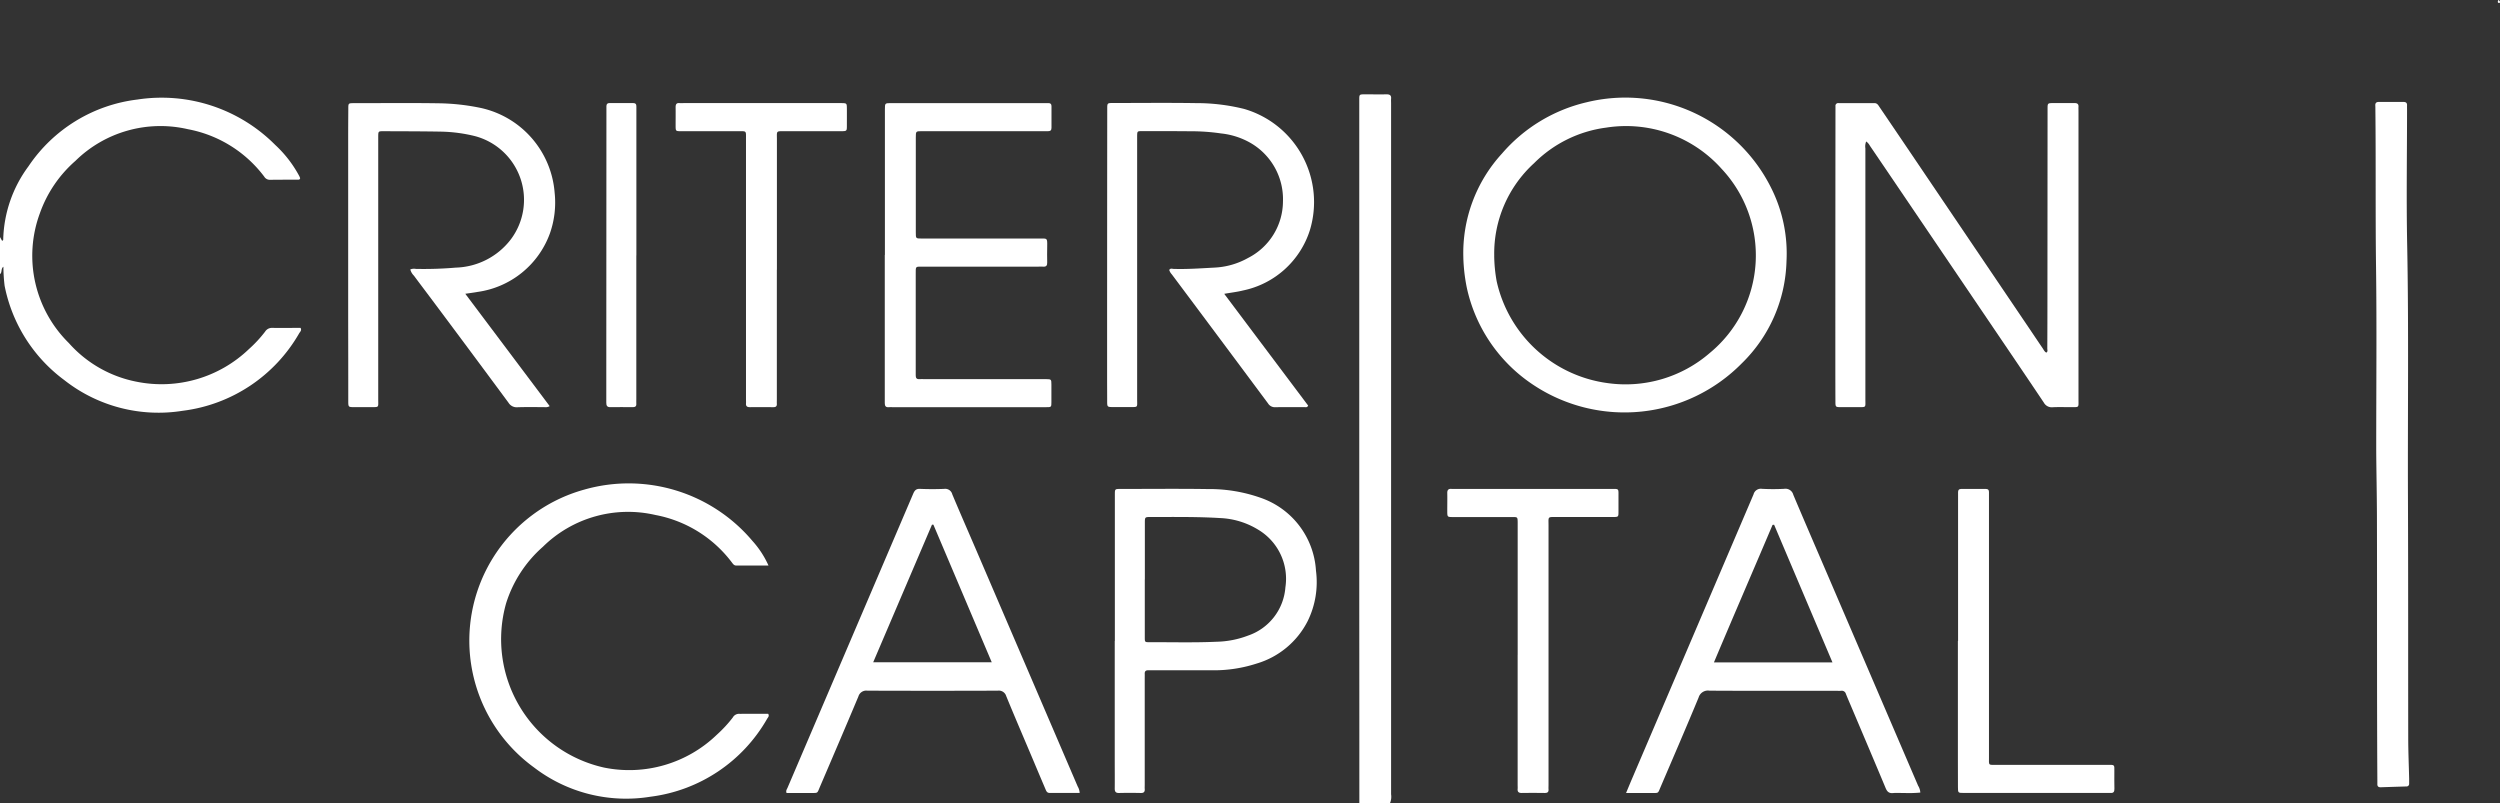 <svg id="Group_62" data-name="Group 62" xmlns="http://www.w3.org/2000/svg" xmlns:xlink="http://www.w3.org/1999/xlink" width="194.341" height="62.422" viewBox="0 0 194.341 62.422">
  <rect x="0" y="0" width="194.341" height="62.422" fill="#333333" stroke="none"/>
  <defs>
    <clipPath id="clip-path">
      <rect id="Rectangle_116" data-name="Rectangle 116" width="194.341" height="62.422" fill="#fff"/>
    </clipPath>
  </defs>
  <g id="Group_62-2" data-name="Group 62" clip-path="url(#clip-path)">
    <path id="Path_271" data-name="Path 271" d="M531.972,92q0-7.769-.007-15.537,0-19.51,0-39.02c0-.033,0-.066,0-.1,0-.43,0-.434.442-.435.563,0,1.125.011,1.688,0,.252,0,.371.086.344.346a2.917,2.917,0,0,0,0,.3q0,26.882,0,53.764a1.276,1.276,0,0,1-.081.681Z" transform="translate(-426.301 -29.575)" fill="#fff"/>
    <path id="Path_272" data-name="Path 272" d="M0,49.155l.16.289a.1.1,0,0,0,.091-.109,9.941,9.941,0,0,1,1.963-5.679,11.916,11.916,0,0,1,8.456-5.188A12.451,12.451,0,0,1,21.4,42a9.185,9.185,0,0,1,1.869,2.425c.029.057.048.118.064.156-.026.111-.095.115-.159.116-.728,0-1.456,0-2.184.009a.5.5,0,0,1-.447-.243,9.647,9.647,0,0,0-5.933-3.69,9.431,9.431,0,0,0-8.751,2.466A9.694,9.694,0,0,0,3.1,47.307,9.524,9.524,0,0,0,5.355,57.4a9.45,9.45,0,0,0,5.251,3,9.813,9.813,0,0,0,8.755-2.544,9.844,9.844,0,0,0,1.247-1.346.618.618,0,0,1,.536-.293c.744.011,1.488,0,2.221,0,.107.195-.035.3-.106.419a12.167,12.167,0,0,1-9.052,6.025A11.843,11.843,0,0,1,5,60.278,12,12,0,0,1,.358,52.941a13.2,13.2,0,0,1-.094-1.479c-.216.159-.076.447-.264.573v-2.88" transform="translate(0 -30.729)" fill="#fff"/>
    <path id="Path_273" data-name="Path 273" d="M720.67,43.333a.988.988,0,0,0-.061.529q0,9.756,0,19.512c0,.663.086.6-.615.605q-.621,0-1.241,0c-.469,0-.471,0-.473-.456q-.005-1.142-.006-2.284,0-10.2.01-20.406c0-.083,0-.166,0-.248a.212.212,0,0,1,.243-.241c.927,0,1.854,0,2.78,0,.228,0,.306.165.406.313q.92,1.355,1.839,2.711l9.73,14.392c.371.548.737,1.1,1.111,1.645.081.118.137.262.279.334.141-.077.078-.208.079-.311q.01-1.961.01-3.922.005-7.348.01-14.7c0-.459,0-.462.466-.464.546,0,1.092,0,1.638,0,.2,0,.314.065.3.285-.008.115,0,.232,0,.347q0,11.2,0,22.392c0,.669.08.61-.609.614-.463,0-.928-.017-1.39.006a.7.7,0,0,1-.692-.356c-1.436-2.145-2.887-4.279-4.334-6.416q-3.829-5.65-7.658-11.3-.766-1.13-1.534-2.258a.969.969,0,0,0-.279-.325" transform="translate(-575.601 -32.329)" fill="#fff"/>
    <path id="Path_274" data-name="Path 274" d="M572.7,50.72a11.444,11.444,0,0,1,3.01-8.092,12.408,12.408,0,0,1,6.553-3.975,12.662,12.662,0,0,1,14.379,6.68A11.335,11.335,0,0,1,597.821,51a11.5,11.5,0,0,1-3.472,7.939,12.8,12.8,0,0,1-16.218,1.673,12.112,12.112,0,0,1-5.173-7.605,13.6,13.6,0,0,1-.259-2.288m2.4-.148a11.751,11.751,0,0,0,.191,1.987,10.225,10.225,0,0,0,8.64,7.923,10,10,0,0,0,7.937-2.352,9.832,9.832,0,0,0,.907-14.31,9.96,9.96,0,0,0-8.973-3.2,9.676,9.676,0,0,0-5.6,2.763,9.492,9.492,0,0,0-3.1,7.193" transform="translate(-458.945 -30.698)" fill="#fff"/>
    <path id="Path_275" data-name="Path 275" d="M145.365,55.141l6.561,8.735a.628.628,0,0,1-.416.077c-.695,0-1.391-.015-2.085.009a.742.742,0,0,1-.7-.352Q145.835,59.7,142.92,55.8c-.514-.69-1.036-1.375-1.548-2.066a1.065,1.065,0,0,1-.282-.483.726.726,0,0,1,.421-.044,29.446,29.446,0,0,0,3.125-.1,5.58,5.58,0,0,0,4.273-2.2,5.123,5.123,0,0,0-2.794-8.022,11.87,11.87,0,0,0-2.6-.348c-1.506-.027-3.012-.027-4.518-.033-.388,0-.392.009-.4.382,0,.3,0,.6,0,.894q0,9.781,0,19.563c0,.665.088.606-.61.61q-.621,0-1.241,0c-.477,0-.477,0-.478-.5q0-3.252-.007-6.5,0-7.1,0-14.2c0-.662.006-1.324.01-1.986,0-.436,0-.443.437-.443,2.185,0,4.37-.024,6.554.009a16.981,16.981,0,0,1,3.349.371,7.328,7.328,0,0,1,5.7,6.585,7.213,7.213,0,0,1-.375,3.177A7.005,7.005,0,0,1,146.3,55c-.274.051-.551.084-.939.142" transform="translate(-109.195 -32.304)" fill="#fff"/>
    <path id="Path_276" data-name="Path 276" d="M442.381,55.147l6.521,8.683c-.079.174-.212.116-.315.117-.745.006-1.49-.008-2.234.009a.625.625,0,0,1-.573-.3q-3.732-5.019-7.478-10.028a.9.9,0,0,1-.2-.341c.084-.154.235-.087.351-.083,1.044.031,2.084-.044,3.125-.1a5.885,5.885,0,0,0,2.65-.75,4.959,4.959,0,0,0,2.715-4.383,5.051,5.051,0,0,0-2.519-4.559,5.829,5.829,0,0,0-2.3-.74,15.84,15.84,0,0,0-2.375-.168c-1.258-.012-2.515-.012-3.773-.01-.357,0-.359.012-.369.361,0,.116,0,.232,0,.347q0,10.055,0,20.109c0,.7.1.626-.638.632-.4,0-.794,0-1.192,0-.5,0-.5,0-.5-.48,0-.612-.005-1.225-.005-1.837q0-10.427.01-20.854c0-.46,0-.465.464-.465,2.152,0,4.3-.025,6.455.009a15.319,15.319,0,0,1,3.735.455,7.539,7.539,0,0,1,5.1,9.422,6.925,6.925,0,0,1-5.21,4.69c-.431.108-.877.158-1.438.256" transform="translate(-347.21 -32.3)" fill="#fff"/>
    <path id="Path_277" data-name="Path 277" d="M330.531,214.945c-.785,0-1.559,0-2.332,0-.22,0-.27-.158-.334-.307q-.515-1.21-1.024-2.422c-.677-1.6-1.363-3.194-2.022-4.8a.6.6,0,0,0-.662-.422q-5.065.018-10.13,0a.638.638,0,0,0-.7.453c-.986,2.348-1.99,4.689-2.993,7.03-.222.519-.128.468-.721.47-.627,0-1.255,0-1.87,0-.07-.178.025-.288.074-.4q4.885-11.428,9.768-22.857c.111-.26.23-.4.537-.383.628.025,1.259.028,1.886,0a.564.564,0,0,1,.619.427c.6,1.433,1.226,2.857,1.84,4.286q3.955,9.208,7.907,18.418a1.1,1.1,0,0,1,.154.511M314.48,204.784h9.213l-4.535-10.694-.11,0-4.568,10.692" transform="translate(-246.599 -153.304)" fill="#fff"/>
    <path id="Path_278" data-name="Path 278" d="M636.388,214.943c.174-.417.311-.751.453-1.083q4.731-11.062,9.455-22.127a.584.584,0,0,1,.655-.435,16.242,16.242,0,0,0,1.737,0,.625.625,0,0,1,.7.465c.881,2.088,1.782,4.166,2.676,6.248q3.514,8.183,7.026,16.367a1.108,1.108,0,0,1,.171.533,9.739,9.739,0,0,1-1.276.031c-.281.007-.565-.019-.844.007-.32.03-.463-.113-.581-.4-.879-2.106-1.774-4.206-2.663-6.307-.142-.335-.287-.669-.422-1.007A.329.329,0,0,0,653.1,207a2.755,2.755,0,0,1-.3,0c-3.31,0-6.621.009-9.931-.011a.755.755,0,0,0-.844.537c-.962,2.323-1.96,4.63-2.949,6.941-.226.527-.131.474-.717.477-.628,0-1.255,0-1.969,0m11.506-20.853-.12.01c-1.508,3.552-3.042,7.093-4.557,10.689h9.213l-4.536-10.7" transform="translate(-509.983 -153.299)" fill="#fff"/>
    <path id="Path_279" data-name="Path 279" d="M206.959,195.685c-.892,0-1.7,0-2.5,0-.18,0-.255-.122-.346-.241a9.673,9.673,0,0,0-5.936-3.688,9.432,9.432,0,0,0-8.751,2.467,9.731,9.731,0,0,0-2.864,4.4,10.227,10.227,0,0,0,7.619,12.767,9.811,9.811,0,0,0,8.755-2.546,10.119,10.119,0,0,0,1.247-1.345.555.555,0,0,1,.486-.289c.115.007.231,0,.347,0h1.919c.108.175-.014.276-.077.38a12.189,12.189,0,0,1-9.08,6.066,11.774,11.774,0,0,1-9.044-2.275,12.18,12.18,0,0,1,3.905-21.6,12.587,12.587,0,0,1,13.082,4,7.272,7.272,0,0,1,1.242,1.91" transform="translate(-147.22 -151.721)" fill="#fff"/>
    <path id="Path_280" data-name="Path 280" d="M929.683,67.009c0-5.06.047-9.662-.014-14.263-.054-4.088-.007-8.176-.051-12.264,0-.1,0-.2-.006-.3-.011-.188.077-.276.262-.276.645,0,1.291,0,1.936,0,.183,0,.278.076.269.268-.005.116,0,.232,0,.347,0,3.476-.059,6.953.009,10.428.129,6.62.036,13.24.062,19.86.024,6.174.01,12.348.021,18.521,0,1.059.047,2.117.071,3.176,0,.132,0,.265,0,.4a.2.2,0,0,1-.221.211q-.992.029-1.984.063c-.187.006-.277-.075-.265-.266,0-.066,0-.132,0-.2-.042-6.819-.014-13.638-.033-20.458-.005-1.9-.048-3.805-.055-5.249" transform="translate(-744.964 -31.981)" fill="#fff"/>
    <path id="Path_281" data-name="Path 281" d="M436.278,203.139q0-5.686,0-11.371c0-.445,0-.451.427-.452,2.268,0,4.536-.025,6.8.009A11.963,11.963,0,0,1,447.6,192a6.393,6.393,0,0,1,4.312,5.671,6.851,6.851,0,0,1-.643,3.913,6.518,6.518,0,0,1-3.972,3.306,10.754,10.754,0,0,1-3.419.523q-2.334,0-4.668,0c-.116,0-.232,0-.348,0-.189-.005-.27.087-.262.272.005.115,0,.231,0,.348v8.292c0,.1-.008.2,0,.3.02.226-.06.331-.3.326-.562-.012-1.126-.014-1.688,0-.264.008-.345-.1-.343-.346.008-.728,0-1.457,0-2.185q0-4.643,0-9.285Zm2.327-4.792c0,1.5,0,3.009,0,4.513,0,.357.01.37.353.369,1.736-.006,3.472.044,5.207-.035a7.274,7.274,0,0,0,2.47-.48,4.3,4.3,0,0,0,2.9-3.748,4.442,4.442,0,0,0-2.121-4.487,6.145,6.145,0,0,0-2.958-.9c-1.8-.11-3.6-.08-5.4-.082-.444,0-.446.006-.446.483q0,2.182,0,4.364" transform="translate(-349.613 -153.307)" fill="#fff"/>
    <path id="Path_282" data-name="Path 282" d="M346.279,52.151V40.832c0-.479,0-.483.5-.483h11.965c.083,0,.165,0,.248,0,.167,0,.237.077.237.241,0,.563,0,1.125,0,1.688,0,.2-.1.26-.277.254-.132,0-.265,0-.4,0h-9.383c-.484,0-.487,0-.488.488q0,3.7,0,7.4c0,.453,0,.456.463.457h9.135c.622,0,.628-.075.616.617-.008.414-.009.827,0,1.241.007.229-.066.345-.309.327-.132-.009-.265,0-.4,0h-8.936c-.62.005-.574-.065-.575.6q0,3.127,0,6.255c0,.53.006,1.059,0,1.589,0,.2.055.314.279.3.131-.01.265,0,.4,0h9.085c.116,0,.232,0,.348,0,.431.007.433.007.435.44s0,.894,0,1.341c0,.4-.006.4-.422.4-.066,0-.132,0-.2,0H346.887c-.1,0-.2-.009-.3,0-.24.024-.319-.088-.318-.318.006-.728,0-1.456,0-2.184q0-4.667,0-9.333Z" transform="translate(-277.49 -32.334)" fill="#fff"/>
    <path id="Path_283" data-name="Path 283" d="M272.276,53.277V63.354c0,.116-.007.232,0,.348.011.189-.072.267-.261.266-.612,0-1.225-.005-1.837,0-.2,0-.314-.064-.3-.284.008-.115,0-.232,0-.347q0-10.1,0-20.205c0-.673.056-.616-.612-.617-1.473,0-2.945,0-4.418,0-.435,0-.438,0-.441-.428,0-.48.007-.96,0-1.44,0-.23.073-.343.315-.317a2.918,2.918,0,0,0,.3,0h12.063c.066,0,.132,0,.2,0,.429.007.431.007.435.444s0,.86,0,1.291c0,.446,0,.449-.475.45q-2.184,0-4.369,0c-.654,0-.6-.033-.595.584q0,5.088,0,10.177" transform="translate(-211.887 -32.316)" fill="#fff"/>
    <path id="Path_284" data-name="Path 284" d="M571.874,204.222V194.144c0-.083,0-.165,0-.248-.011-.373-.012-.382-.4-.383-1.539,0-3.078,0-4.617,0-.452,0-.454,0-.456-.463s.01-.927,0-1.39c-.008-.264.1-.36.35-.333a2.244,2.244,0,0,0,.248,0H579.11c.652,0,.6-.052.6.577,0,.4,0,.794,0,1.192s-.007.414-.41.414c-1.456,0-2.912,0-4.369,0-.756,0-.659-.052-.659.668q0,10.077,0,20.155c0,.116-.009.232,0,.347.018.221-.093.285-.3.283-.6-.007-1.192-.009-1.787,0-.235,0-.335-.085-.314-.319.009-.1,0-.2,0-.3q0-5.064,0-10.127" transform="translate(-453.895 -153.32)" fill="#fff"/>
    <path id="Path_285" data-name="Path 285" d="M766.279,203.173V191.855c0-.083,0-.165,0-.248,0-.157.066-.248.235-.248q.968,0,1.936,0c.171,0,.234.088.231.247s0,.3,0,.447q0,10.077,0,20.153c0,.681-.074.6.615.6q4.294,0,8.588,0c.589,0,.546-.029.544.53,0,.447-.008.894.005,1.34.007.237-.084.335-.318.315-.1-.008-.2,0-.3,0h-11.07c-.471,0-.473,0-.475-.454q0-1.092-.005-2.184,0-4.592,0-9.183Z" transform="translate(-614.066 -153.35)" fill="#fff"/>
    <path id="Path_286" data-name="Path 286" d="M239.606,52.2V63.377c0,.116-.008.232,0,.347.017.236-.123.268-.312.266-.563,0-1.126-.014-1.688,0-.276.009-.336-.116-.334-.355.006-.728,0-1.456,0-2.185q0-10.3.01-20.607c0-.083,0-.165,0-.248,0-.159.071-.245.239-.245.612,0,1.225,0,1.837,0,.2,0,.258.1.253.281,0,.116,0,.231,0,.347q0,5.611,0,11.222Z" transform="translate(-190.141 -32.339)" fill="#fff"/>
    <path id="Path_287" data-name="Path 287" d="M977.727.139c.016.062-.017.092-.072.092a.09.09,0,0,1-.094-.093A.576.576,0,0,1,977.6,0a.239.239,0,0,1,.132.139" transform="translate(-783.391)" fill="#fff"/>
  </g>
</svg>
